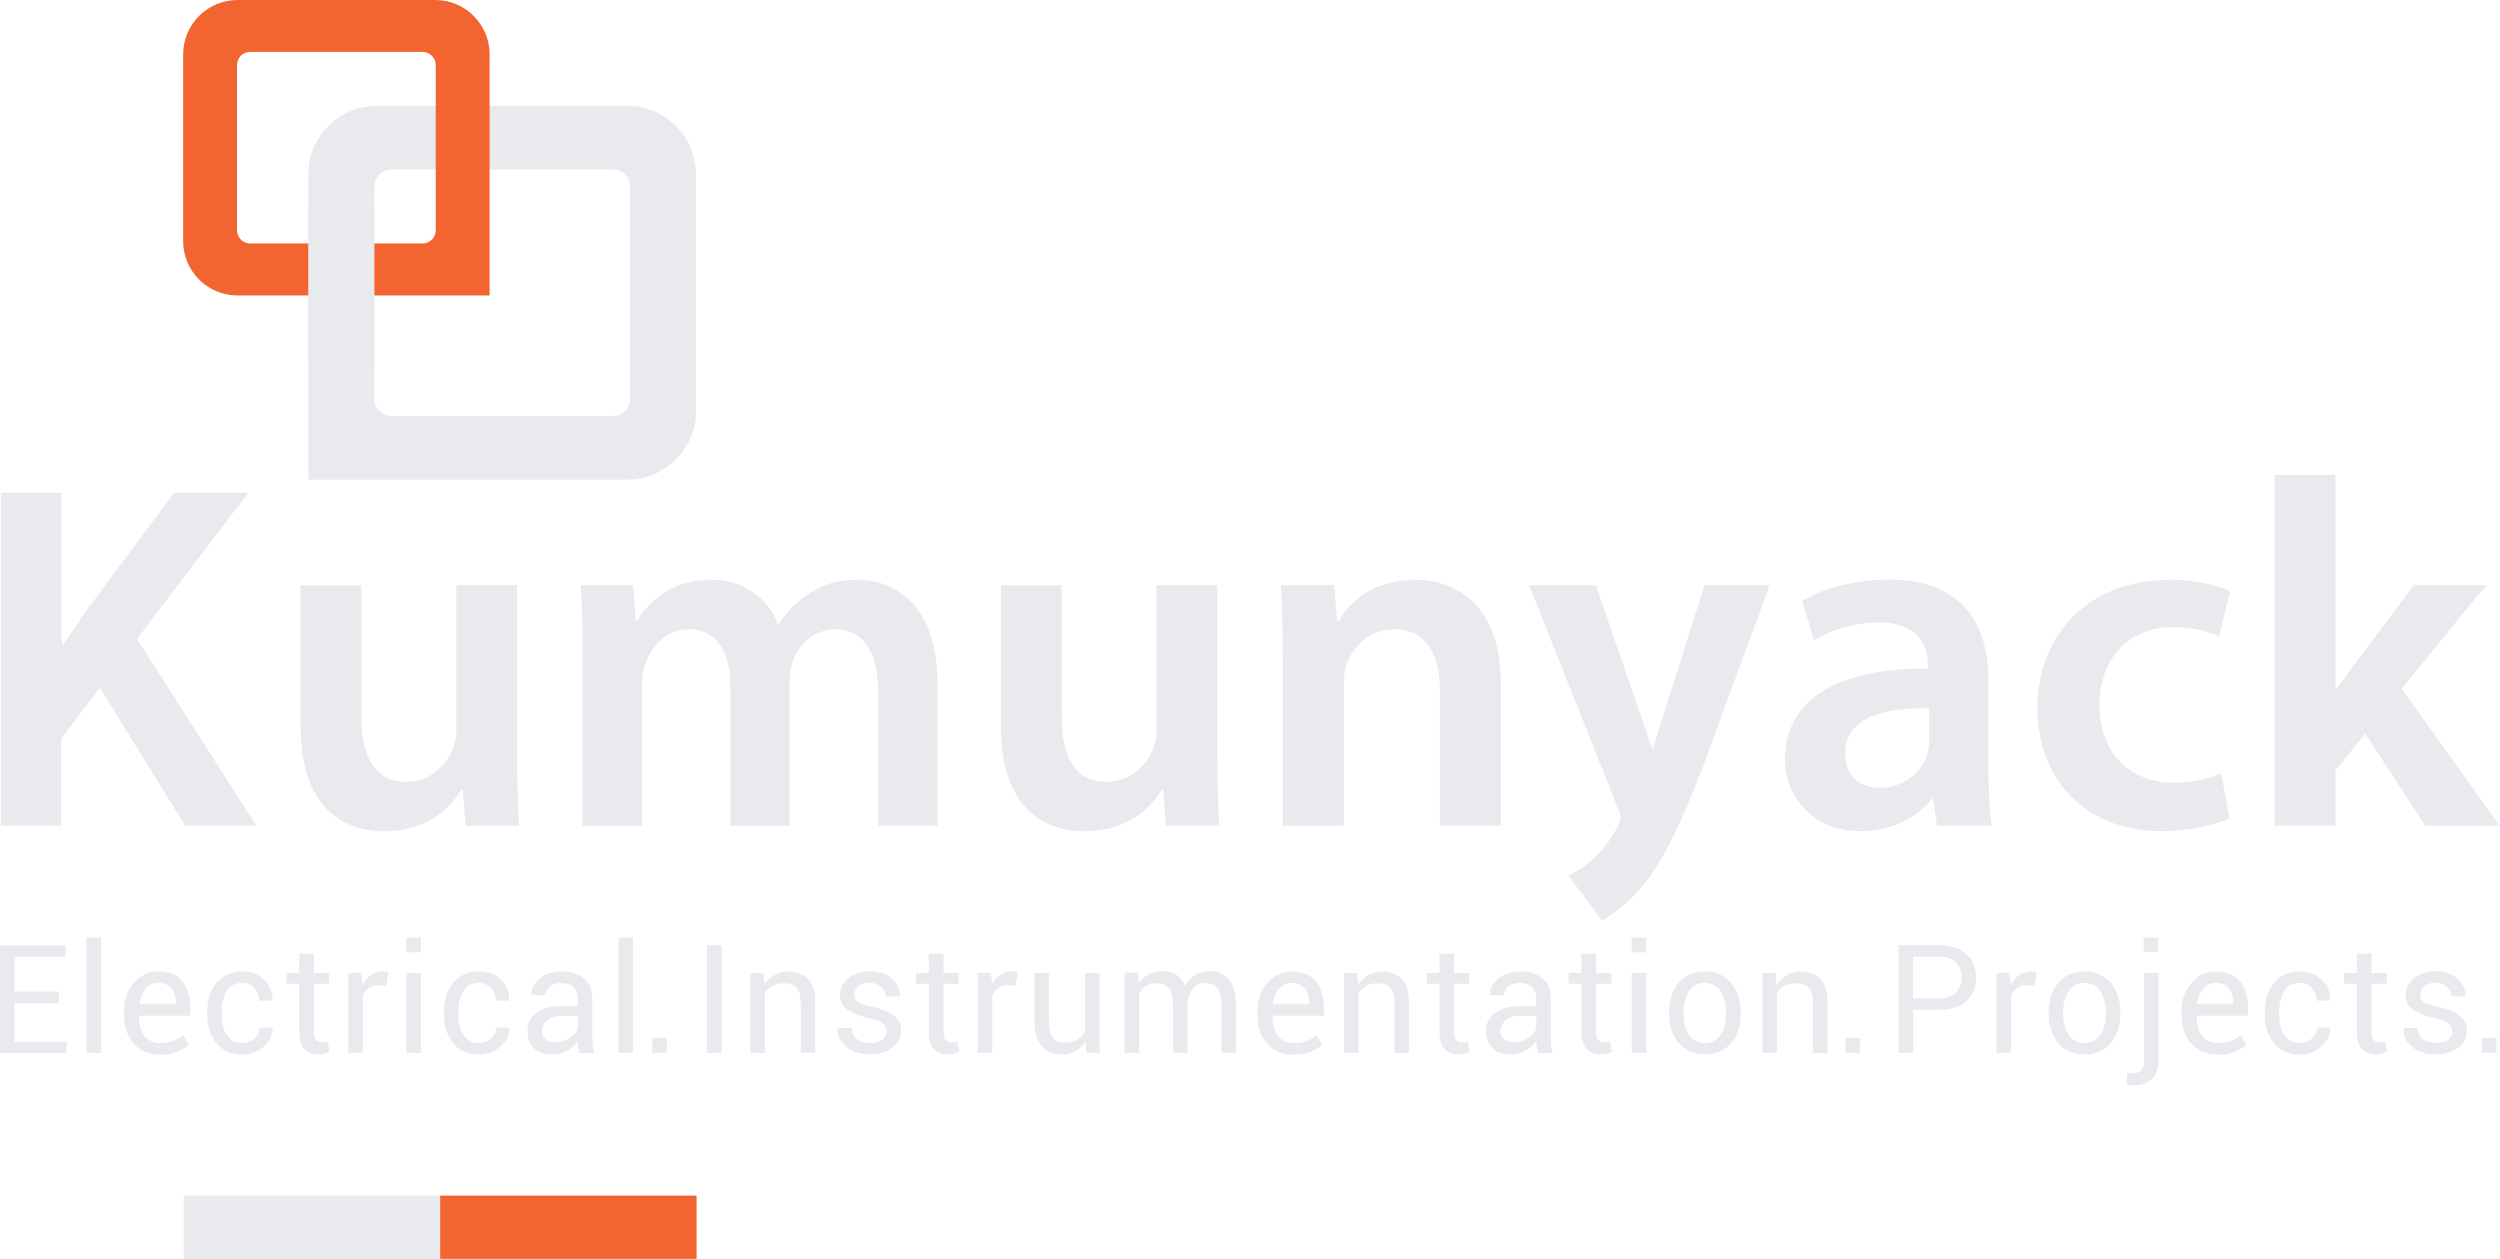<?xml version="1.0" encoding="UTF-8"?> <svg xmlns="http://www.w3.org/2000/svg" width="141" height="71" viewBox="0 0 141 71" fill="none"><g clip-path="url(#clip0_2035_8)"><path d="M35.53 22.507C35.53 23.037 35.102 23.458 34.579 23.458H22.067C21.537 23.458 21.116 23.03 21.116 22.507V10.51C21.116 9.98 21.544 9.559 22.067 9.559H34.579C35.109 9.559 35.53 9.987 35.53 10.51V22.507ZM39.255 23.173V9.844C39.255 7.704 37.515 5.965 35.374 5.965H21.265C19.124 5.965 17.385 7.697 17.385 9.844V27.052H35.374C37.515 27.052 39.255 25.313 39.255 23.173Z" fill="#E8EAEE"></path><path d="M24.575 12.989C24.575 13.397 24.242 13.73 23.834 13.73H14.109C13.701 13.73 13.368 13.397 13.368 12.989V3.669C13.368 3.261 13.701 2.928 14.109 2.928H23.834C24.242 2.928 24.575 3.261 24.575 3.669V12.989ZM27.613 16.665V3.064C27.613 1.372 26.24 0 24.548 0H13.395C11.703 0 10.33 1.372 10.33 3.064V13.601C10.33 15.292 11.703 16.665 13.395 16.665H27.613Z" fill="#F26531"></path><mask id="mask0_2035_8" style="mask-type:luminance" maskUnits="userSpaceOnUse" x="15" y="12" width="8" height="8"><path d="M22.652 12.595H15.685V19.912H22.652V12.595Z" fill="white"></path></mask><g mask="url(#mask0_2035_8)"><path d="M35.53 22.507C35.53 23.037 35.102 23.458 34.579 23.458H22.067C21.537 23.458 21.116 23.03 21.116 22.507V10.51C21.116 9.98 21.544 9.559 22.067 9.559H34.579C35.109 9.559 35.53 9.987 35.53 10.51V22.507ZM39.255 23.173V9.844C39.255 7.704 37.515 5.965 35.374 5.965H21.265C19.124 5.965 17.385 7.697 17.385 9.844V27.052H35.374C37.515 27.052 39.255 25.313 39.255 23.173Z" fill="#E8EAEE"></path></g><path d="M24.826 67.433H10.364V71H24.826V67.433Z" fill="#E8EAEE"></path><path d="M39.289 67.433H24.826V71H39.289V67.433Z" fill="#F26531"></path><path d="M14.048 27.793H14.014H9.82H9.814L4.907 34.396C4.513 34.967 4.091 35.565 3.69 36.196L3.541 36.407L3.459 35.891V27.793H0.054V46.57H3.452V41.658L5.634 38.791L10.446 46.57H14.456L7.727 36.033L13.497 28.452L14.034 27.786L14.048 27.793Z" fill="#E8EAEE"></path><path d="M140.803 58.541H139.981V59.383H140.803V58.541ZM138.071 58.642C137.908 58.765 137.677 58.826 137.384 58.826C137.113 58.826 136.875 58.758 136.671 58.622C136.467 58.486 136.358 58.276 136.345 57.983H135.563V58.011C135.536 58.398 135.692 58.738 136.025 59.03C136.358 59.322 136.807 59.465 137.384 59.465C137.908 59.465 138.329 59.336 138.655 59.084C138.982 58.833 139.138 58.507 139.138 58.106C139.138 57.759 138.995 57.481 138.71 57.27C138.424 57.053 138.003 56.89 137.452 56.774C137.065 56.693 136.814 56.604 136.684 56.509C136.562 56.414 136.501 56.272 136.501 56.095C136.501 55.918 136.576 55.755 136.718 55.626C136.861 55.497 137.079 55.429 137.364 55.429C137.629 55.429 137.84 55.511 138.01 55.667C138.18 55.823 138.268 56 138.268 56.197H139.049V56.17C139.07 55.803 138.92 55.477 138.601 55.198C138.282 54.92 137.867 54.784 137.357 54.784C136.848 54.784 136.453 54.913 136.141 55.178C135.828 55.443 135.672 55.755 135.672 56.122C135.672 56.469 135.815 56.74 136.1 56.944C136.385 57.148 136.793 57.311 137.323 57.426C137.711 57.515 137.969 57.61 138.105 57.725C138.241 57.841 138.309 57.99 138.309 58.167C138.309 58.357 138.227 58.513 138.064 58.642M132.926 53.785V54.872H132.206V55.483H132.926V58.221C132.926 58.656 133.021 58.969 133.225 59.172C133.422 59.376 133.687 59.471 134.02 59.471C134.136 59.471 134.258 59.458 134.374 59.424C134.496 59.39 134.584 59.349 134.646 59.301L134.53 58.738C134.489 58.751 134.442 58.765 134.387 58.778C134.333 58.792 134.279 58.799 134.231 58.799C134.088 58.799 133.973 58.758 133.884 58.67C133.796 58.581 133.755 58.432 133.755 58.221V55.483H134.612V54.872H133.755V53.785H132.933H132.926ZM128.821 58.364C128.638 58.051 128.549 57.671 128.549 57.216V57.039C128.549 56.598 128.645 56.217 128.828 55.905C129.012 55.592 129.304 55.436 129.712 55.436C129.983 55.436 130.208 55.531 130.391 55.728C130.568 55.925 130.663 56.156 130.663 56.435H131.411V56.407C131.431 55.952 131.275 55.572 130.955 55.259C130.636 54.947 130.221 54.791 129.718 54.791C129.086 54.791 128.597 55.008 128.25 55.443C127.904 55.877 127.734 56.407 127.734 57.046V57.223C127.734 57.861 127.904 58.398 128.25 58.833C128.597 59.261 129.086 59.478 129.718 59.478C130.174 59.478 130.575 59.329 130.921 59.023C131.268 58.724 131.431 58.378 131.424 57.983L131.411 57.956H130.67C130.67 58.201 130.575 58.405 130.384 58.575C130.194 58.744 129.977 58.826 129.718 58.826C129.311 58.826 129.012 58.67 128.835 58.357M125.715 55.755C125.879 55.973 125.96 56.238 125.96 56.571V56.638H123.921V56.618C123.955 56.272 124.071 55.993 124.254 55.769C124.445 55.545 124.676 55.436 124.968 55.436C125.301 55.436 125.552 55.545 125.715 55.755ZM126.055 59.308C126.32 59.2 126.531 59.071 126.694 58.914L126.375 58.378C126.225 58.52 126.042 58.629 125.838 58.704C125.627 58.785 125.382 58.826 125.104 58.826C124.689 58.826 124.383 58.683 124.186 58.405C123.982 58.119 123.887 57.753 123.887 57.304L123.901 57.284H126.789V56.849C126.789 56.224 126.64 55.728 126.334 55.354C126.035 54.981 125.58 54.791 124.975 54.791C124.438 54.791 123.976 55.001 123.602 55.429C123.228 55.85 123.038 56.387 123.038 57.039V57.223C123.038 57.895 123.221 58.446 123.581 58.86C123.942 59.274 124.451 59.485 125.097 59.485C125.471 59.485 125.79 59.431 126.055 59.322M121.726 52.875H120.904V53.697H121.726V52.875ZM120.931 54.872V59.757C120.931 60.028 120.877 60.232 120.768 60.355C120.659 60.477 120.516 60.538 120.333 60.538C120.285 60.538 120.224 60.538 120.156 60.524C120.081 60.518 120.027 60.504 119.986 60.49L119.925 61.136C120.007 61.163 120.081 61.183 120.149 61.19C120.217 61.204 120.299 61.211 120.387 61.211C120.815 61.211 121.142 61.088 121.386 60.83C121.624 60.579 121.746 60.219 121.746 59.757V54.872H120.924H120.931ZM116.364 57.087C116.364 56.611 116.466 56.217 116.67 55.905C116.874 55.592 117.166 55.436 117.56 55.436C117.954 55.436 118.253 55.592 118.457 55.905C118.661 56.217 118.763 56.611 118.763 57.087V57.182C118.763 57.657 118.661 58.051 118.457 58.364C118.253 58.676 117.954 58.833 117.567 58.833C117.179 58.833 116.867 58.676 116.67 58.364C116.466 58.051 116.364 57.657 116.364 57.182V57.087ZM115.542 57.175C115.542 57.848 115.725 58.391 116.085 58.826C116.445 59.254 116.942 59.471 117.567 59.471C118.192 59.471 118.681 59.254 119.042 58.833C119.402 58.405 119.585 57.855 119.585 57.182V57.087C119.585 56.414 119.402 55.864 119.042 55.436C118.675 55.001 118.185 54.791 117.56 54.791C116.935 54.791 116.445 55.008 116.085 55.443C115.725 55.877 115.542 56.428 115.542 57.094V57.189V57.175ZM114.862 54.831C114.828 54.818 114.78 54.811 114.726 54.797C114.672 54.791 114.61 54.784 114.549 54.784C114.305 54.784 114.087 54.852 113.897 54.981C113.707 55.11 113.55 55.293 113.421 55.524L113.34 54.865H112.606V59.376H113.428V56.156C113.51 55.973 113.625 55.823 113.775 55.721C113.924 55.619 114.108 55.565 114.325 55.565L114.746 55.592L114.862 54.831ZM107.903 53.955H109.405C109.812 53.955 110.118 54.07 110.322 54.295C110.526 54.519 110.628 54.804 110.628 55.137C110.628 55.47 110.526 55.755 110.322 55.973C110.118 56.19 109.812 56.306 109.398 56.306H107.896V53.955H107.903ZM109.405 56.951C110.05 56.951 110.553 56.788 110.913 56.455C111.274 56.122 111.45 55.681 111.45 55.13C111.45 54.58 111.274 54.145 110.913 53.812C110.553 53.479 110.05 53.309 109.405 53.309H107.08V59.383H107.903V56.951H109.405ZM104.899 58.541H104.076V59.383H104.899V58.541ZM99.401 54.872V59.383H100.223V56.034C100.325 55.85 100.468 55.708 100.644 55.606C100.821 55.504 101.039 55.456 101.29 55.456C101.616 55.456 101.854 55.538 102.01 55.708C102.167 55.871 102.248 56.156 102.248 56.557V59.39H103.071V56.543C103.071 55.946 102.935 55.511 102.67 55.225C102.405 54.94 102.024 54.797 101.541 54.797C101.249 54.797 100.991 54.865 100.767 54.994C100.542 55.123 100.352 55.314 100.203 55.551L100.141 54.879H99.407L99.401 54.872ZM94.956 57.087C94.956 56.611 95.058 56.217 95.255 55.905C95.459 55.592 95.751 55.436 96.145 55.436C96.54 55.436 96.838 55.592 97.042 55.905C97.246 56.217 97.348 56.611 97.348 57.087V57.182C97.348 57.657 97.246 58.051 97.042 58.364C96.838 58.676 96.54 58.833 96.152 58.833C95.765 58.833 95.452 58.676 95.255 58.364C95.051 58.051 94.956 57.657 94.956 57.182V57.087ZM94.134 57.175C94.134 57.848 94.317 58.391 94.677 58.826C95.037 59.254 95.534 59.471 96.159 59.471C96.784 59.471 97.273 59.254 97.634 58.833C97.994 58.405 98.177 57.855 98.177 57.182V57.087C98.177 56.414 97.994 55.864 97.634 55.436C97.273 55.001 96.777 54.791 96.152 54.791C95.527 54.791 95.044 55.008 94.677 55.443C94.317 55.877 94.134 56.428 94.134 57.094V57.189V57.175ZM92.849 52.875H92.027V53.71H92.849V52.875ZM92.849 54.872H92.027V59.383H92.849V54.872ZM89.193 53.785V54.872H88.472V55.483H89.193V58.221C89.193 58.656 89.295 58.969 89.492 59.172C89.689 59.376 89.954 59.471 90.287 59.471C90.403 59.471 90.525 59.458 90.64 59.424C90.763 59.39 90.851 59.349 90.912 59.301L90.797 58.738C90.756 58.751 90.708 58.765 90.654 58.778C90.6 58.792 90.545 58.799 90.498 58.799C90.355 58.799 90.24 58.758 90.151 58.67C90.063 58.581 90.022 58.432 90.022 58.221V55.483H90.878V54.872H90.022V53.785H89.2H89.193ZM84.816 58.609C84.694 58.493 84.626 58.337 84.626 58.133C84.626 57.909 84.728 57.712 84.925 57.542C85.122 57.372 85.387 57.291 85.72 57.291H86.644V58.024C86.57 58.221 86.413 58.398 86.175 58.547C85.938 58.704 85.666 58.778 85.373 58.778C85.129 58.778 84.945 58.717 84.816 58.602M87.582 59.383C87.535 59.24 87.507 59.091 87.494 58.941C87.48 58.792 87.467 58.636 87.467 58.473V56.299C87.467 55.81 87.31 55.436 86.998 55.178C86.685 54.92 86.277 54.791 85.761 54.791C85.244 54.791 84.823 54.926 84.497 55.198C84.171 55.47 84.014 55.769 84.035 56.102V56.129L84.823 56.122C84.823 55.939 84.904 55.776 85.068 55.64C85.231 55.504 85.448 55.443 85.713 55.443C86.005 55.443 86.237 55.517 86.4 55.674C86.563 55.83 86.644 56.041 86.644 56.299V56.747H85.754C85.156 56.747 84.68 56.869 84.334 57.114C83.987 57.358 83.81 57.691 83.81 58.126C83.81 58.561 83.933 58.88 84.177 59.118C84.422 59.356 84.782 59.478 85.251 59.478C85.537 59.478 85.802 59.403 86.046 59.261C86.291 59.118 86.495 58.935 86.644 58.717C86.644 58.819 86.658 58.928 86.671 59.03C86.685 59.132 86.706 59.254 86.739 59.39H87.589L87.582 59.383ZM81.187 53.785V54.872H80.467V55.483H81.187V58.221C81.187 58.656 81.289 58.969 81.486 59.172C81.683 59.376 81.948 59.471 82.281 59.471C82.397 59.471 82.519 59.458 82.635 59.424C82.757 59.39 82.845 59.349 82.906 59.301L82.791 58.738C82.75 58.751 82.703 58.765 82.641 58.778C82.58 58.792 82.533 58.799 82.485 58.799C82.342 58.799 82.227 58.758 82.138 58.67C82.05 58.581 82.009 58.432 82.009 58.221V55.483H82.866V54.872H82.009V53.785H81.187ZM75.798 54.872V59.383H76.62V56.034C76.722 55.85 76.865 55.708 77.041 55.606C77.218 55.504 77.436 55.456 77.687 55.456C78.006 55.456 78.251 55.538 78.407 55.708C78.564 55.871 78.645 56.156 78.645 56.557V59.39H79.468V56.543C79.468 55.946 79.332 55.511 79.067 55.225C78.802 54.94 78.421 54.797 77.938 54.797C77.646 54.797 77.388 54.865 77.164 54.994C76.939 55.123 76.749 55.314 76.6 55.551L76.538 54.879H75.804L75.798 54.872ZM73.596 55.755C73.759 55.973 73.84 56.238 73.84 56.571V56.638H71.802V56.618C71.835 56.272 71.951 55.993 72.135 55.769C72.325 55.545 72.556 55.436 72.848 55.436C73.181 55.436 73.433 55.545 73.596 55.755ZM73.936 59.308C74.201 59.2 74.411 59.071 74.574 58.914L74.255 58.378C74.105 58.52 73.922 58.629 73.718 58.704C73.507 58.785 73.263 58.826 72.984 58.826C72.569 58.826 72.264 58.683 72.067 58.405C71.869 58.119 71.767 57.753 71.767 57.304L71.781 57.284H74.669V56.849C74.669 56.224 74.52 55.728 74.214 55.354C73.915 54.981 73.46 54.791 72.855 54.791C72.318 54.791 71.856 55.001 71.482 55.429C71.108 55.85 70.918 56.387 70.918 57.039V57.223C70.918 57.895 71.102 58.446 71.462 58.86C71.822 59.274 72.332 59.485 72.977 59.485C73.351 59.485 73.67 59.431 73.936 59.322M63.429 54.872V59.383H64.251V56.041C64.339 55.857 64.462 55.708 64.625 55.606C64.788 55.504 64.992 55.45 65.243 55.45C65.535 55.45 65.766 55.545 65.923 55.742C66.079 55.939 66.161 56.244 66.161 56.672V59.376H66.983V56.475C67.01 56.176 67.119 55.932 67.289 55.735C67.466 55.538 67.69 55.443 67.968 55.443C68.274 55.443 68.499 55.538 68.655 55.721C68.804 55.905 68.886 56.224 68.886 56.666V59.369H69.708V56.672C69.708 56.041 69.572 55.565 69.307 55.246C69.042 54.933 68.675 54.77 68.22 54.77C67.907 54.77 67.635 54.845 67.404 54.994C67.173 55.144 66.983 55.348 66.84 55.606C66.731 55.327 66.568 55.117 66.358 54.981C66.14 54.845 65.882 54.77 65.583 54.77C65.284 54.77 65.019 54.831 64.795 54.947C64.57 55.062 64.38 55.232 64.231 55.443L64.169 54.852H63.435L63.429 54.872ZM61.281 59.383H62.022V54.872H61.2V58.126C61.104 58.344 60.962 58.514 60.764 58.629C60.574 58.744 60.336 58.806 60.037 58.806C59.738 58.806 59.514 58.717 59.371 58.534C59.229 58.35 59.161 58.024 59.161 57.542V54.872H58.338V57.535C58.338 58.201 58.474 58.69 58.753 59.003C59.032 59.315 59.412 59.471 59.901 59.471C60.194 59.471 60.452 59.403 60.676 59.274C60.9 59.145 61.084 58.955 61.22 58.717L61.274 59.383H61.281ZM57.4 54.831C57.366 54.818 57.319 54.811 57.264 54.797C57.21 54.791 57.149 54.784 57.088 54.784C56.843 54.784 56.626 54.852 56.435 54.981C56.245 55.11 56.089 55.293 55.96 55.524L55.878 54.865H55.144V59.376H55.966V56.156C56.048 55.973 56.163 55.823 56.313 55.721C56.462 55.619 56.646 55.565 56.864 55.565L57.285 55.592L57.4 54.831ZM52.385 53.785V54.872H51.664V55.483H52.385V58.221C52.385 58.656 52.487 58.969 52.684 59.172C52.881 59.376 53.146 59.471 53.479 59.471C53.594 59.471 53.717 59.458 53.832 59.424C53.955 59.39 54.043 59.349 54.104 59.301L53.989 58.738C53.948 58.751 53.9 58.765 53.846 58.778C53.792 58.792 53.737 58.799 53.69 58.799C53.547 58.799 53.431 58.758 53.343 58.67C53.255 58.581 53.214 58.432 53.214 58.221V55.483H54.07V54.872H53.214V53.785H52.392H52.385ZM49.755 58.642C49.592 58.765 49.361 58.826 49.068 58.826C48.797 58.826 48.559 58.758 48.355 58.622C48.151 58.486 48.042 58.276 48.029 57.983H47.247V58.011C47.22 58.398 47.376 58.738 47.709 59.03C48.042 59.322 48.491 59.465 49.068 59.465C49.592 59.465 50.013 59.336 50.339 59.084C50.665 58.833 50.822 58.507 50.822 58.106C50.822 57.759 50.679 57.481 50.394 57.27C50.108 57.053 49.687 56.89 49.136 56.774C48.749 56.693 48.491 56.604 48.368 56.509C48.246 56.414 48.185 56.272 48.185 56.095C48.185 55.918 48.26 55.755 48.402 55.626C48.545 55.497 48.763 55.429 49.055 55.429C49.313 55.429 49.53 55.511 49.707 55.667C49.877 55.823 49.965 56 49.965 56.197H50.747V56.17C50.767 55.803 50.618 55.477 50.298 55.198C49.979 54.92 49.564 54.784 49.055 54.784C48.545 54.784 48.151 54.913 47.838 55.178C47.526 55.443 47.369 55.755 47.369 56.122C47.369 56.469 47.512 56.74 47.797 56.944C48.083 57.148 48.491 57.311 49.021 57.426C49.408 57.515 49.666 57.61 49.802 57.725C49.938 57.841 50.006 57.99 50.006 58.167C50.006 58.357 49.925 58.513 49.755 58.642ZM42.313 54.872V59.383H43.135V56.034C43.237 55.85 43.38 55.708 43.557 55.606C43.733 55.504 43.951 55.456 44.202 55.456C44.529 55.456 44.766 55.538 44.923 55.708C45.079 55.871 45.16 56.156 45.16 56.557V59.39H45.983V56.543C45.983 55.946 45.847 55.511 45.582 55.225C45.317 54.94 44.936 54.797 44.454 54.797C44.161 54.797 43.91 54.865 43.679 54.994C43.455 55.123 43.264 55.314 43.115 55.551L43.054 54.879H42.32L42.313 54.872ZM40.702 53.309H39.873V59.383H40.702V53.309ZM37.61 58.541H36.788V59.383H37.61V58.541ZM35.7 52.875H34.878V59.383H35.7V52.875ZM30.759 58.609C30.637 58.493 30.569 58.337 30.569 58.133C30.569 57.909 30.671 57.712 30.868 57.542C31.065 57.372 31.33 57.291 31.663 57.291H32.588V58.024C32.513 58.221 32.356 58.398 32.119 58.547C31.881 58.704 31.609 58.778 31.317 58.778C31.072 58.778 30.889 58.717 30.759 58.602M33.526 59.383C33.478 59.24 33.451 59.091 33.43 58.941C33.417 58.792 33.403 58.636 33.403 58.473V56.299C33.403 55.81 33.247 55.436 32.934 55.178C32.622 54.92 32.214 54.791 31.697 54.791C31.181 54.791 30.759 54.926 30.433 55.198C30.107 55.47 29.951 55.769 29.971 56.102V56.129L30.759 56.122C30.759 55.939 30.841 55.776 31.004 55.64C31.167 55.504 31.385 55.443 31.65 55.443C31.942 55.443 32.173 55.517 32.336 55.674C32.499 55.83 32.581 56.041 32.581 56.299V56.747H31.691C31.092 56.747 30.617 56.869 30.27 57.114C29.924 57.358 29.747 57.691 29.747 58.126C29.747 58.561 29.869 58.88 30.114 59.118C30.358 59.356 30.719 59.478 31.188 59.478C31.473 59.478 31.738 59.403 31.983 59.261C32.227 59.118 32.431 58.935 32.581 58.717C32.581 58.819 32.594 58.928 32.608 59.03C32.622 59.132 32.642 59.254 32.676 59.39H33.526V59.383ZM26.125 58.364C25.941 58.051 25.853 57.671 25.853 57.216V57.039C25.853 56.598 25.948 56.217 26.131 55.905C26.315 55.592 26.607 55.436 27.015 55.436C27.287 55.436 27.511 55.531 27.694 55.728C27.871 55.925 27.966 56.156 27.966 56.435H28.714V56.407C28.734 55.952 28.578 55.572 28.258 55.259C27.939 54.947 27.524 54.791 27.021 54.791C26.39 54.791 25.9 55.008 25.554 55.443C25.207 55.877 25.037 56.407 25.037 57.046V57.223C25.037 57.861 25.207 58.398 25.554 58.833C25.9 59.261 26.39 59.478 27.021 59.478C27.477 59.478 27.878 59.329 28.224 59.023C28.571 58.724 28.734 58.378 28.727 57.983L28.714 57.956H27.973C27.973 58.201 27.878 58.405 27.688 58.575C27.497 58.744 27.28 58.826 27.021 58.826C26.614 58.826 26.315 58.67 26.138 58.357M23.739 52.875H22.917V53.71H23.739V52.875ZM23.739 54.872H22.917V59.383H23.739V54.872ZM21.897 54.831C21.863 54.818 21.816 54.811 21.761 54.797C21.707 54.791 21.646 54.784 21.585 54.784C21.34 54.784 21.122 54.852 20.932 54.981C20.742 55.11 20.586 55.293 20.456 55.524L20.375 54.865H19.641V59.376H20.463V56.156C20.545 55.973 20.66 55.823 20.81 55.721C20.959 55.619 21.143 55.565 21.36 55.565L21.782 55.592L21.897 54.831ZM16.875 53.785V54.872H16.154V55.483H16.875V58.221C16.875 58.656 16.97 58.969 17.174 59.172C17.371 59.376 17.636 59.471 17.969 59.471C18.085 59.471 18.207 59.458 18.323 59.424C18.445 59.39 18.533 59.349 18.594 59.301L18.479 58.738C18.438 58.751 18.39 58.765 18.336 58.778C18.275 58.792 18.227 58.799 18.18 58.799C18.037 58.799 17.922 58.758 17.833 58.67C17.745 58.581 17.704 58.432 17.704 58.221V55.483H18.56V54.872H17.704V53.785H16.882H16.875ZM12.777 58.364C12.593 58.051 12.505 57.671 12.505 57.216V57.039C12.505 56.598 12.6 56.217 12.784 55.905C12.967 55.592 13.266 55.436 13.667 55.436C13.939 55.436 14.163 55.531 14.347 55.728C14.523 55.925 14.618 56.156 14.618 56.435H15.366V56.407C15.386 55.952 15.23 55.572 14.911 55.259C14.591 54.947 14.177 54.791 13.674 54.791C13.042 54.791 12.553 55.008 12.206 55.443C11.859 55.877 11.689 56.407 11.689 57.046V57.223C11.689 57.861 11.859 58.398 12.206 58.833C12.553 59.261 13.042 59.478 13.674 59.478C14.129 59.478 14.53 59.329 14.877 59.023C15.223 58.724 15.386 58.378 15.38 57.983L15.366 57.956H14.625C14.625 58.201 14.53 58.405 14.34 58.575C14.15 58.744 13.932 58.826 13.674 58.826C13.266 58.826 12.967 58.67 12.784 58.357M9.671 55.755C9.834 55.973 9.916 56.238 9.916 56.571V56.638H7.877V56.618C7.911 56.272 8.026 55.993 8.21 55.769C8.4 55.545 8.631 55.436 8.923 55.436C9.263 55.436 9.508 55.545 9.671 55.755ZM10.004 59.308C10.269 59.2 10.48 59.071 10.643 58.914L10.323 58.378C10.174 58.52 9.99 58.629 9.786 58.704C9.576 58.785 9.331 58.826 9.052 58.826C8.638 58.826 8.332 58.683 8.135 58.405C7.938 58.119 7.836 57.753 7.836 57.304L7.85 57.284H10.738V56.849C10.738 56.224 10.588 55.728 10.283 55.354C9.984 54.981 9.528 54.791 8.923 54.791C8.386 54.791 7.924 55.001 7.551 55.429C7.177 55.85 6.993 56.387 6.993 57.039V57.223C6.993 57.895 7.177 58.446 7.537 58.86C7.897 59.274 8.407 59.485 9.052 59.485C9.426 59.485 9.746 59.431 10.011 59.322M5.702 52.875H4.88V59.383H5.702V52.875ZM3.317 55.925H0.822V53.962H3.697V53.316H0V59.39H3.745V58.751H0.822V56.577H3.317V55.932V55.925Z" fill="#E8EAEE"></path><path d="M26.26 46.57H29.271C29.217 45.456 29.162 44.118 29.162 42.501V33.003H25.737V41.196C25.737 41.584 25.655 41.95 25.54 42.256C25.18 43.119 24.283 44.097 22.917 44.097C21.109 44.097 20.382 42.65 20.382 40.395V33.01H16.956V40.979C16.956 45.408 19.213 46.883 21.693 46.883C24.174 46.883 25.458 45.49 26.043 44.512H26.097L26.267 46.57H26.26ZM49.53 46.57H52.874V38.574C52.874 34.226 50.591 32.697 48.334 32.697C47.22 32.697 46.357 32.976 45.602 33.506C44.963 33.893 44.406 34.45 43.93 35.204H43.876C43.292 33.703 41.898 32.697 40.111 32.697C37.827 32.697 36.597 33.948 35.931 35.007H35.85L35.707 33.003H32.751C32.832 34.172 32.859 35.483 32.859 37.045V46.577H36.203V38.554C36.203 38.166 36.258 37.772 36.4 37.44C36.706 36.495 37.569 35.49 38.854 35.49C40.444 35.49 41.191 36.828 41.191 38.724V46.577H44.535V38.445C44.535 38.058 44.617 37.636 44.705 37.304C45.065 36.332 45.935 35.496 47.104 35.496C48.749 35.496 49.53 36.835 49.53 39.09V46.584V46.57ZM65.753 46.57H68.764C68.709 45.456 68.655 44.118 68.655 42.501V33.003H65.23V41.196C65.23 41.584 65.148 41.95 65.032 42.256C64.672 43.119 63.775 44.097 62.416 44.097C60.608 44.097 59.881 42.65 59.881 40.395V33.01H56.456V40.979C56.456 45.408 58.712 46.883 61.193 46.883C63.673 46.883 64.958 45.49 65.542 44.512H65.597L65.766 46.57H65.753ZM81.221 46.57H84.646V38.52C84.646 34.226 82.193 32.697 79.821 32.697C77.449 32.697 76.09 33.981 75.499 35.035H75.417L75.247 33.003H72.236C72.318 34.172 72.345 35.483 72.345 37.045V46.577H75.798V38.608C75.798 38.221 75.825 37.8 75.94 37.494C76.3 36.461 77.252 35.49 78.618 35.49C80.487 35.49 81.207 36.964 81.207 38.914V46.577L81.221 46.57ZM96.41 42.249L99.808 33.003H96.132L93.203 42.27L90.002 33.003H86.237L91.198 45.456C91.368 45.789 91.395 45.986 91.395 46.129C91.395 46.292 91.313 46.489 91.171 46.74C90.695 47.657 89.947 48.465 89.302 48.887C89.023 49.09 88.737 49.254 88.459 49.389L90.355 51.917C90.79 51.672 91.232 51.366 91.673 50.972C93.291 49.58 94.541 47.324 96.41 42.249ZM108.807 41.808C108.807 42.032 108.779 42.31 108.698 42.562C108.392 43.533 107.386 44.43 106.02 44.43C104.933 44.43 104.07 43.819 104.07 42.48C104.07 40.415 106.38 39.892 108.807 39.946V41.815V41.808ZM109.255 46.57H112.347C112.205 45.734 112.15 44.539 112.15 43.309V38.404C112.15 35.449 110.893 32.691 106.55 32.691C104.403 32.691 102.649 33.275 101.643 33.886L102.316 36.115C103.234 35.531 104.627 35.109 105.966 35.109C108.365 35.109 108.725 36.584 108.725 37.48V37.704C103.709 37.677 100.672 39.403 100.672 42.834C100.672 44.892 102.207 46.876 104.933 46.876C106.686 46.876 108.113 46.122 108.942 45.062H109.024L109.248 46.57H109.255ZM125.165 35.897L125.777 33.336C124.995 32.976 123.717 32.697 122.46 32.697C117.696 32.697 114.91 35.87 114.91 39.94C114.91 44.009 117.669 46.876 121.903 46.876C123.602 46.876 125.022 46.489 125.749 46.149L125.274 43.615C124.608 43.893 123.772 44.145 122.569 44.145C120.224 44.145 118.416 42.555 118.416 39.77C118.389 37.29 119.945 35.367 122.569 35.367C123.792 35.367 124.601 35.646 125.158 35.897M139.682 33.655L140.273 33.003H136.148L132.858 37.378C132.675 37.623 132.484 37.888 132.294 38.166L131.716 38.934V26.787H128.291V46.57H131.716V43.452L133.402 41.38L136.786 46.577H140.993L135.461 38.846L139.675 33.662L139.682 33.655Z" fill="#E8EAEE"></path></g><defs><clipPath id="clip0_2035_8"><rect width="141" height="71" fill="white"></rect></clipPath></defs></svg> 